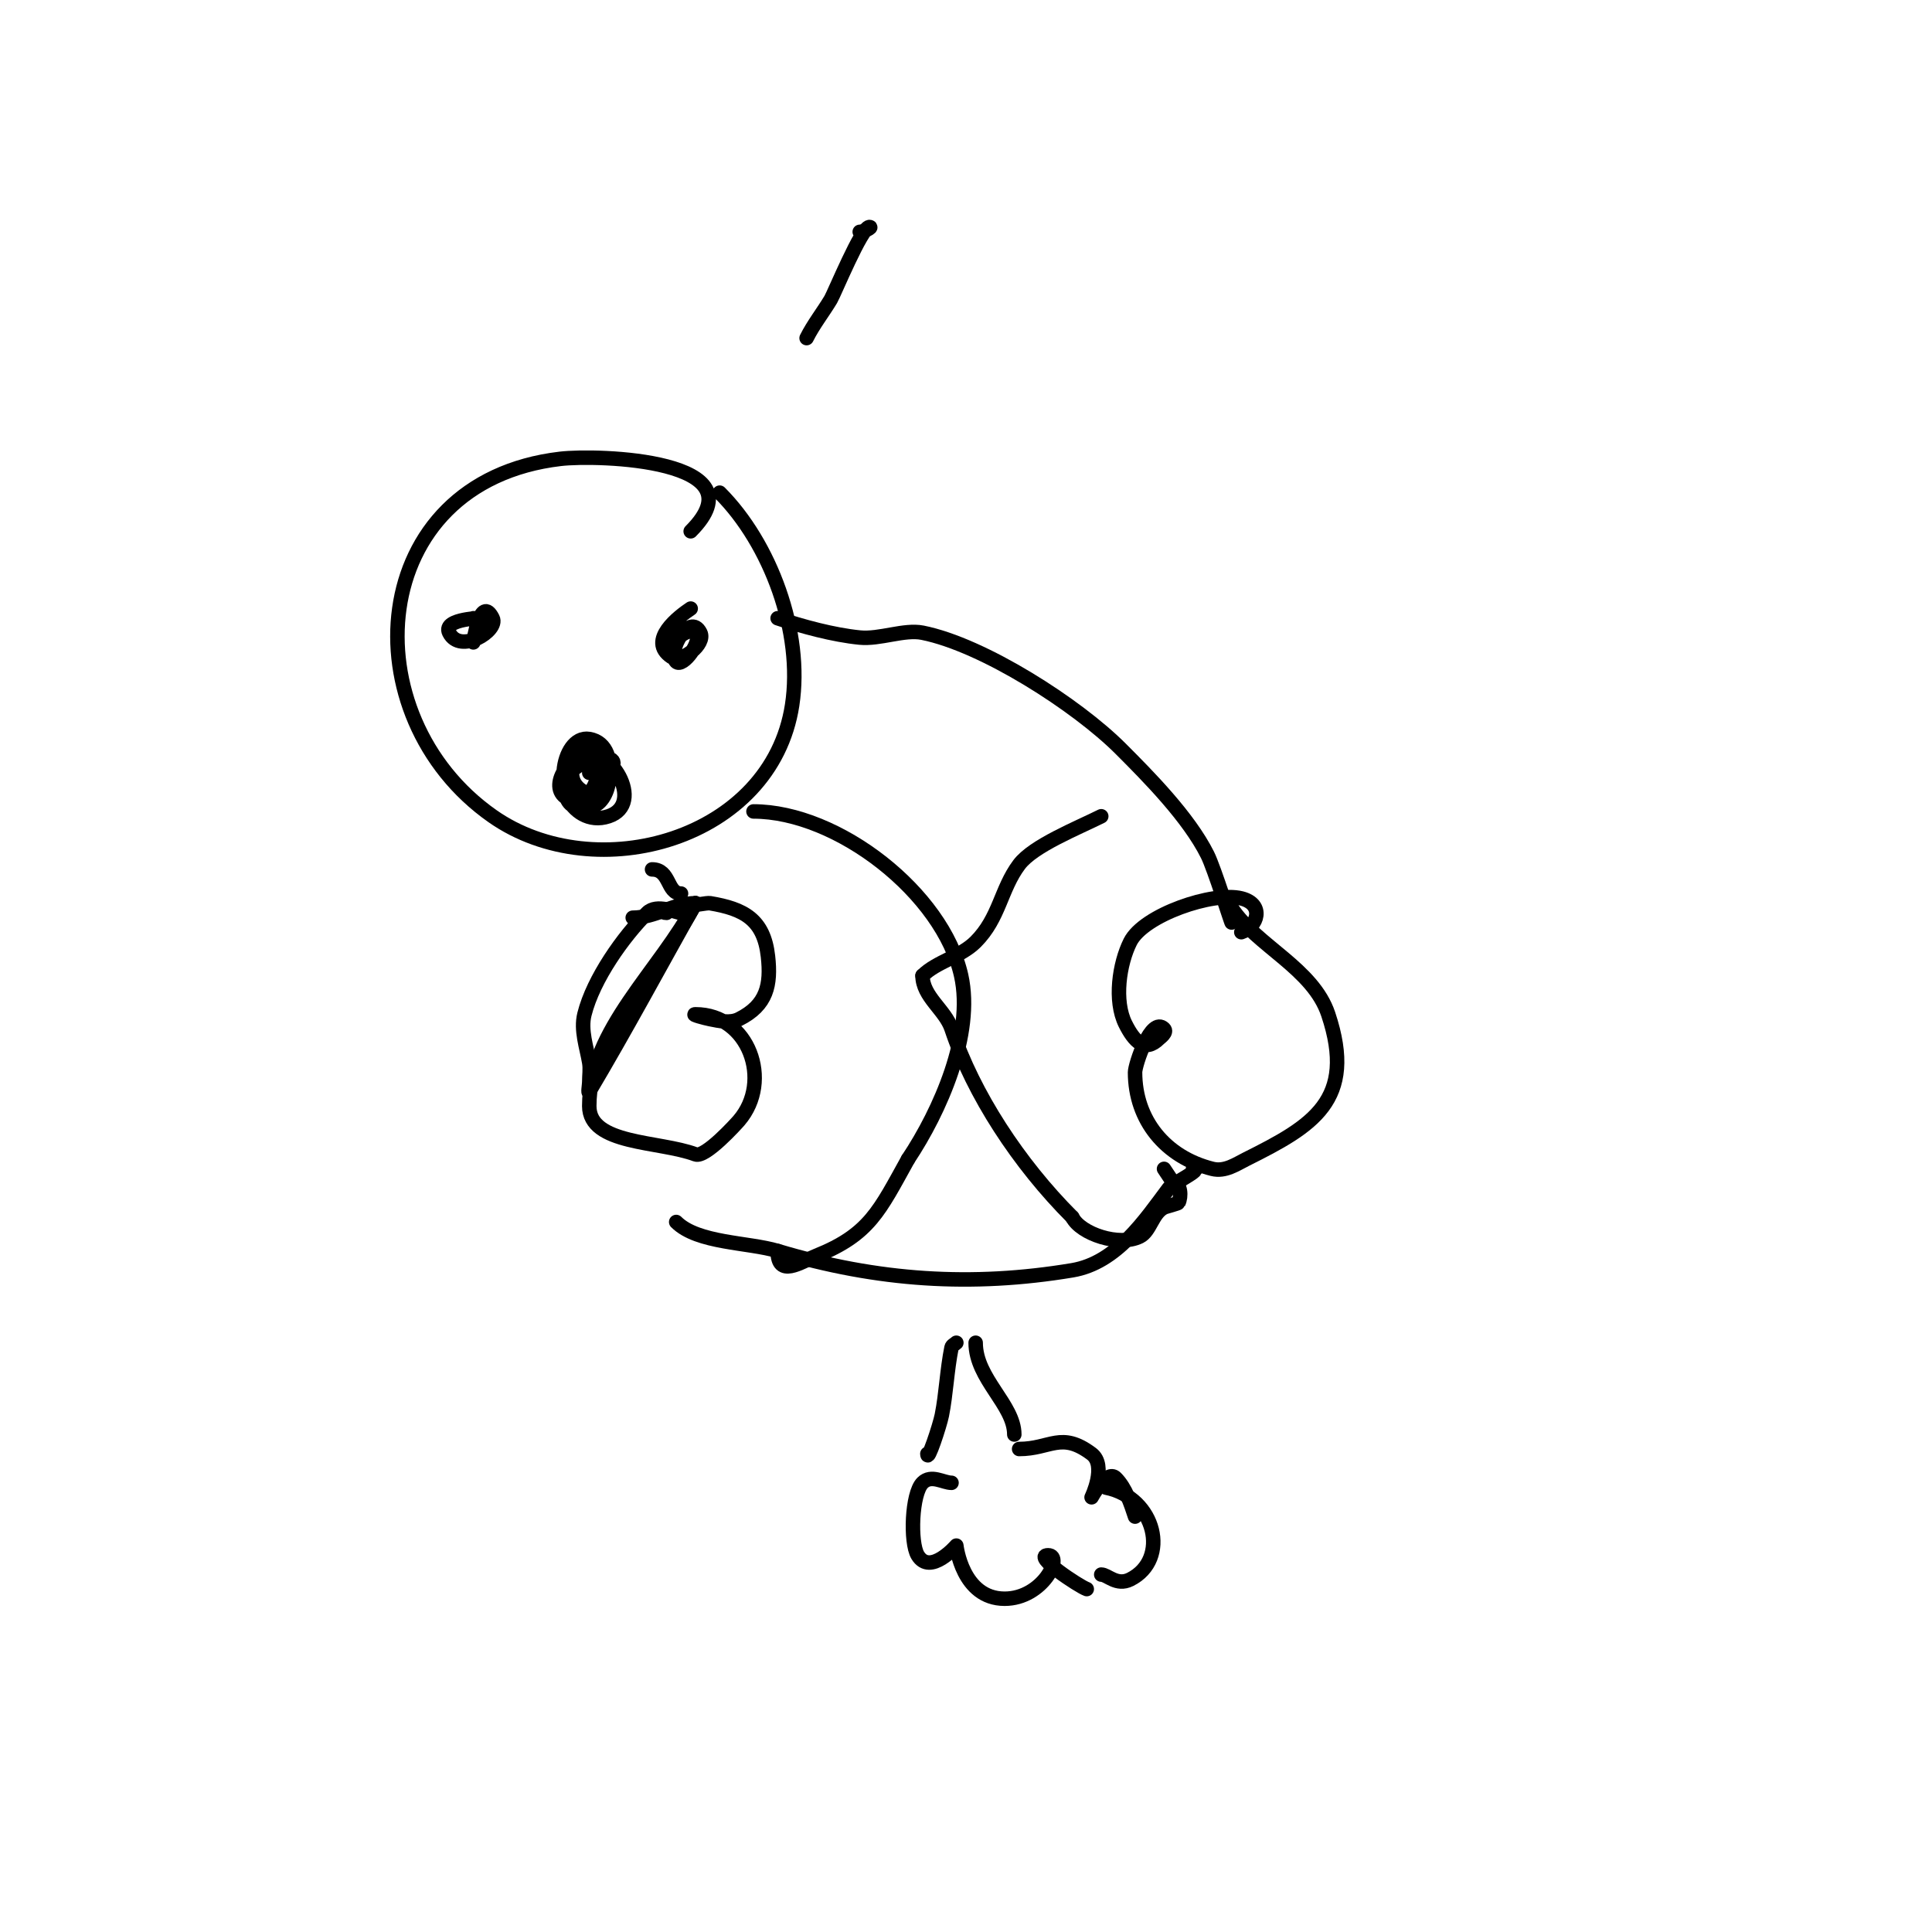 <svg viewBox='0 0 400 400' version='1.1' xmlns='http://www.w3.org/2000/svg' xmlns:xlink='http://www.w3.org/1999/xlink'><g fill='none' stroke='#000000' stroke-width='3' stroke-linecap='round' stroke-linejoin='round'><path d='M156,168c17.464,0 39.216,16.972 43,34c2.688,12.096 -4.359,28.038 -11,38'/><path d='M188,240c-5.909,10.636 -7.96,15.584 -19,20c-3.342,1.337 -8,4.666 -8,-1'/><path d='M228,169c-4.933,2.466 -14.078,6.103 -17,10c-3.806,5.074 -4.064,11.064 -9,16c-3.104,3.104 -8.081,4.081 -11,7'/><path d='M191,202c0,4.346 4.692,7.075 6,11c4.53,13.589 13.96,27.96 25,39'/><path d='M222,252c1.746,3.492 9.747,6.126 14,4c2.158,-1.079 2.59,-4.795 5,-6c0.355,-0.177 2.908,-0.815 3,-1c0.598,-1.195 0.515,-4 -1,-4'/><path d='M243,245l-2,-3'/><path d='M131,190c4.588,0 8.49,-3 13,-3'/><path d='M138,189c-2.537,0 7.899,-2.183 9,-2c7.014,1.169 11.15,3.351 12,11c0.656,5.905 -0.216,10.108 -6,13c-1.789,0.894 -4.039,0.392 -6,0c-1.034,-0.207 -4.054,-1 -3,-1c10.978,0 16.041,13.785 9,22c-0.489,0.57 -6.959,7.765 -9,7c-7.542,-2.828 -22,-1.945 -22,-10c0,-15.804 14.667,-28 22,-42'/><path d='M144,187c-7.333,13 -14.372,26.171 -22,39c-0.341,0.573 0,-1.333 0,-2c0,-1.333 0.219,-2.685 0,-4c-0.528,-3.169 -1.824,-6.703 -1,-10c1.855,-7.421 8.11,-16.11 13,-21c1.992,-1.992 6.004,0 7,0'/><path d='M257,193c3.419,-1.14 4.849,-5.788 0,-7c-5.811,-1.453 -20.206,3.412 -23,9c-2.27,4.54 -3.388,12.223 -1,17c1.807,3.615 4.011,5.989 7,3c0.195,-0.195 1.736,-1.264 1,-2c-2.675,-2.675 -6,7.442 -6,9c0,9.928 6.322,17.58 16,20c2.637,0.659 4.949,-0.975 7,-2c13.69,-6.845 22.953,-12.141 17,-30c-3.154,-9.462 -14.758,-14.137 -20,-22'/><path d='M143,110c14.913,-14.913 -19.248,-15.912 -27,-15c-40.506,4.765 -43.693,53.215 -14,74c21.402,14.982 57.722,4.807 62,-23c2.328,-15.129 -4.507,-33.507 -15,-44'/><path d='M124,159c2.592,0 -2,-0.53 -2,1c0,0.128 5,-0.441 5,-2c0,-3.067 -14.186,0.814 -8,7c2.914,2.914 7.547,-5.726 3,-8c-3.277,-1.639 -8.535,5.349 -5,8c4.894,3.671 9.472,-6.764 5,-9c-7.406,-3.703 -4.869,11.717 -2,11c6.401,-1.6 7.147,-12.382 0,-10c-7.105,2.368 -2.061,14.687 6,12c7.743,-2.581 0.204,-15.068 -6,-13c-3.35,1.117 -4.545,9.818 -1,11c6.992,2.331 10.501,-12.75 3,-14c-5.955,-0.993 -8.156,14 0,14c4.559,0 6.086,-11 1,-11c-4.858,0 -6.33,5.835 -2,8'/><path d='M143,126c-2.383,1.588 -9.064,6.624 -4,10c2.055,1.37 7.163,-2.674 6,-5c-2.189,-4.377 -7.03,3.97 -5,6c1.353,1.353 5.617,-4.383 4,-6c-1.338,-1.338 -4.142,1.571 -5,2c-1.077,0.538 -1.839,-1 0,-1'/><path d='M98,128c3.037,0 -6.55,-0.1 -5,3c2.268,4.536 10.271,-0.458 9,-3c-2.549,-5.098 -4,5 -4,5c0,0 1,-3.3 1,-5'/><path d='M161,128c5.179,1.726 11.504,3.45 17,4c4.16,0.416 9.212,-1.758 13,-1c12.611,2.522 31.96,14.96 41,24c5.851,5.851 14.098,14.197 18,22c1.392,2.783 5,14.338 5,14'/><path d='M135,180c3.825,0 3.01,5 6,5'/><path d='M140,253c4.434,4.434 14.938,4.181 21,6c20.726,6.218 40.246,7.459 61,4c9.223,-1.537 15.06,-10.413 20,-17c0.733,-0.977 7.24,-4 5,-4'/><path d='M178,48c0.778,0 2.778,-1 2,-1c-1.609,0 -7.267,13.778 -8,15c-1.618,2.697 -3.594,5.187 -5,8'/><path d='M160,93'/><path d='M198,278c-0.333,0.333 -0.908,0.538 -1,1c-0.948,4.738 -1.116,9.581 -2,14c-0.422,2.109 -3,9.95 -3,8'/><path d='M202,278c0,7.476 8,12.827 8,19'/><path d='M197,307c-1.688,0 -4.195,-1.805 -6,0c-2.248,2.248 -2.591,12.349 -1,15c2.586,4.311 8,-2 8,-2c0,0 1.212,11 10,11c7.923,0 12.261,-9 9,-9c-3.37,0 6.491,6.497 8,7'/><path d='M235,314c-0.902,-2.705 -1.908,-5.908 -4,-8c-1.839,-1.839 -5,4 -5,4c0,0 3.204,-6.597 0,-9c-6.319,-4.74 -8.52,-1 -15,-1'/><path d='M228,326c1.322,0 3.186,2.407 6,1c8.248,-4.124 5.312,-16.938 -5,-19'/></g>
</svg>